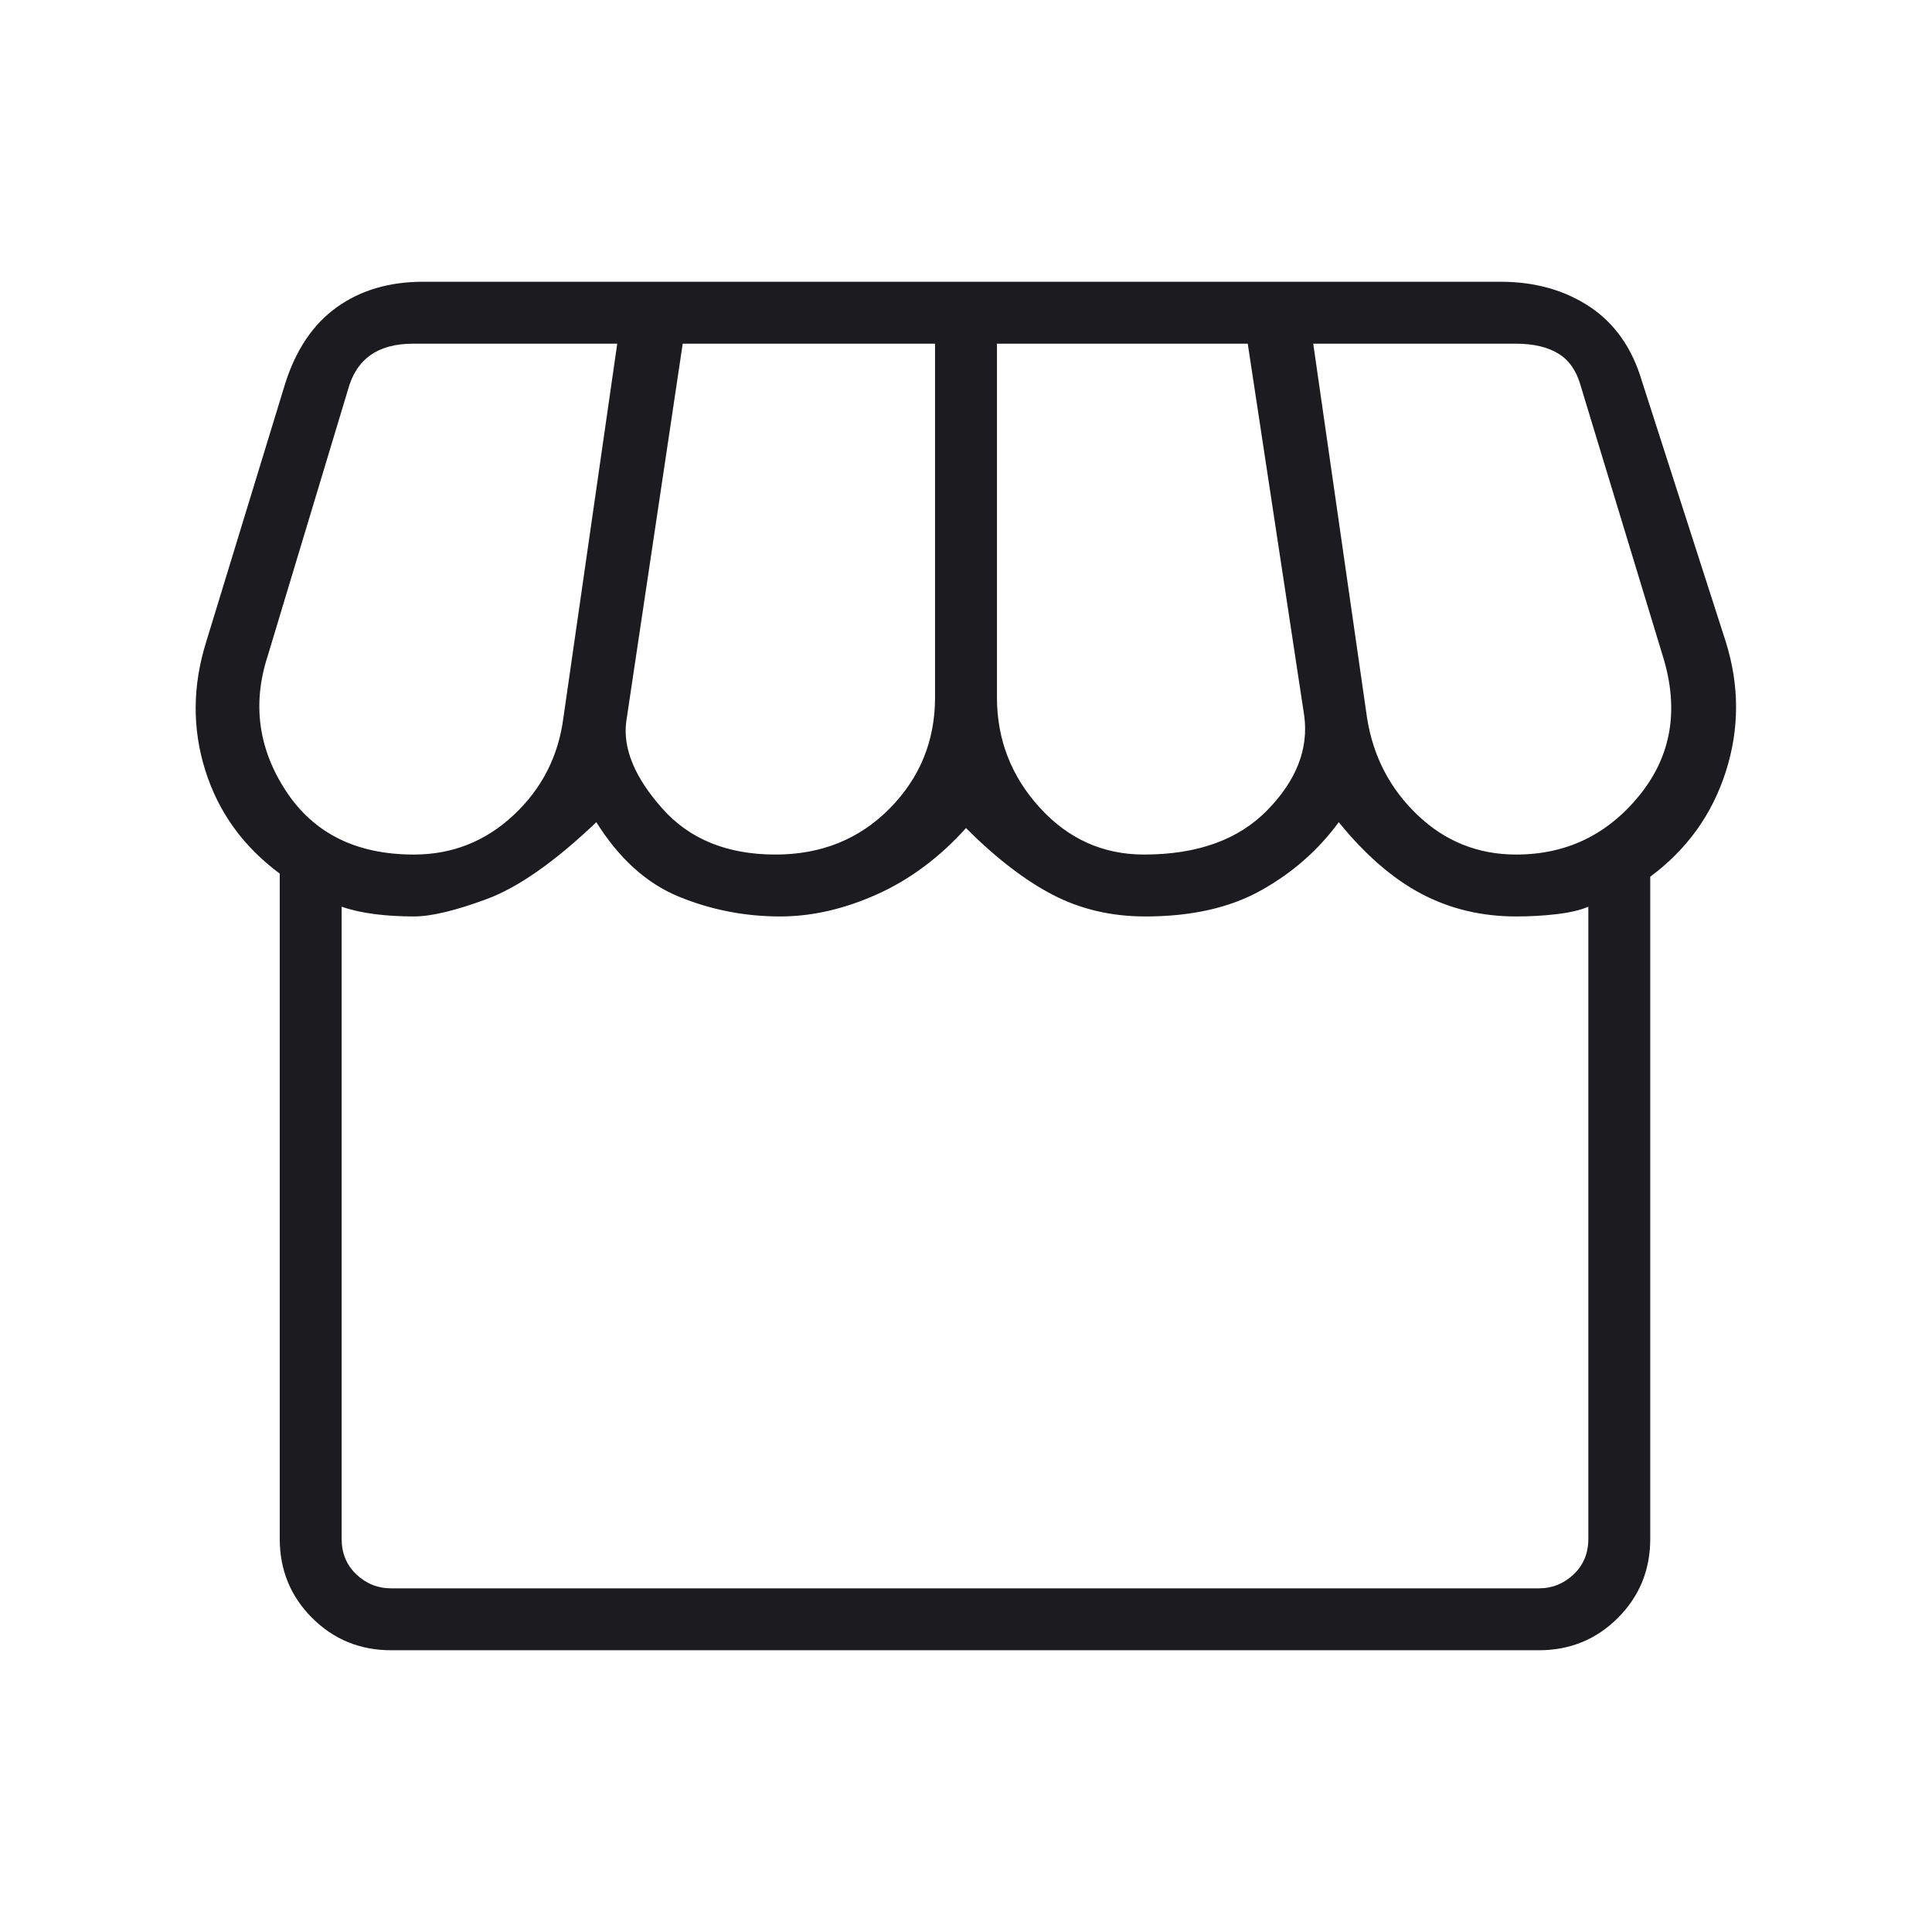 <svg width="48" height="48" viewBox="0 0 48 48" fill="none" xmlns="http://www.w3.org/2000/svg">
<mask id="mask0_2038_61" style="mask-type:alpha" maskUnits="userSpaceOnUse" x="0" y="0" width="48" height="48">
<rect width="48" height="48" fill="#D9D9D9"/>
</mask>
<g mask="url(#mask0_2038_61)">
<path d="M41 21.781V38.231C41 39.005 40.732 39.66 40.196 40.196C39.66 40.732 39.005 41 38.231 41H9.719C8.945 41 8.29 40.732 7.754 40.196C7.218 39.66 6.95 39.005 6.95 38.231V21.704C6.042 21.032 5.426 20.177 5.1 19.139C4.774 18.1 4.782 17.036 5.123 15.946L7.081 9.543C7.348 8.694 7.776 8.057 8.365 7.635C8.955 7.212 9.67 7 10.511 7H37.277C38.133 7 38.873 7.207 39.496 7.621C40.119 8.035 40.551 8.65 40.792 9.466L42.877 15.946C43.218 17.036 43.217 18.113 42.875 19.177C42.533 20.241 41.908 21.109 41 21.781ZM28.423 21.231C29.749 21.231 30.77 20.863 31.488 20.127C32.206 19.391 32.512 18.611 32.404 17.788L31 8.539H24.769V17.327C24.769 18.373 25.123 19.285 25.831 20.064C26.539 20.842 27.403 21.231 28.423 21.231ZM19.265 21.231C20.404 21.231 21.349 20.85 22.102 20.088C22.855 19.327 23.231 18.406 23.231 17.327V8.539H16.962L15.557 17.942C15.476 18.604 15.773 19.317 16.45 20.082C17.127 20.848 18.066 21.231 19.265 21.231ZM10.281 21.231C11.235 21.231 12.061 20.905 12.759 20.252C13.458 19.599 13.87 18.796 13.996 17.843L15.335 8.539H10.258C9.822 8.539 9.469 8.635 9.2 8.827C8.931 9.019 8.745 9.308 8.642 9.693L6.65 16.3C6.265 17.487 6.418 18.606 7.107 19.656C7.797 20.706 8.855 21.231 10.281 21.231ZM37.669 21.231C38.915 21.231 39.937 20.74 40.733 19.758C41.529 18.776 41.722 17.623 41.312 16.3L39.281 9.616C39.178 9.231 38.992 8.955 38.723 8.789C38.454 8.622 38.101 8.539 37.666 8.539H32.627L33.965 17.843C34.117 18.796 34.535 19.599 35.221 20.252C35.907 20.905 36.723 21.231 37.669 21.231ZM9.719 39.462H38.231C38.564 39.462 38.853 39.346 39.096 39.115C39.34 38.885 39.462 38.59 39.462 38.231V22.527C39.264 22.612 39.002 22.673 38.675 22.712C38.348 22.75 38.013 22.769 37.669 22.769C36.81 22.769 36.025 22.581 35.313 22.206C34.602 21.83 33.918 21.237 33.261 20.427C32.754 21.119 32.113 21.683 31.338 22.117C30.564 22.552 29.604 22.769 28.457 22.769C27.611 22.769 26.843 22.589 26.152 22.229C25.461 21.869 24.744 21.317 24 20.573C23.346 21.301 22.61 21.849 21.793 22.218C20.974 22.585 20.172 22.769 19.384 22.769C18.505 22.769 17.666 22.605 16.866 22.277C16.066 21.949 15.382 21.332 14.816 20.427C13.784 21.409 12.879 22.045 12.1 22.334C11.321 22.624 10.714 22.769 10.281 22.769C9.945 22.769 9.624 22.75 9.317 22.712C9.011 22.673 8.734 22.612 8.488 22.527V38.231C8.488 38.59 8.61 38.885 8.854 39.115C9.097 39.346 9.386 39.462 9.719 39.462Z" fill="#1C1B1F"/>
</g>
</svg>

